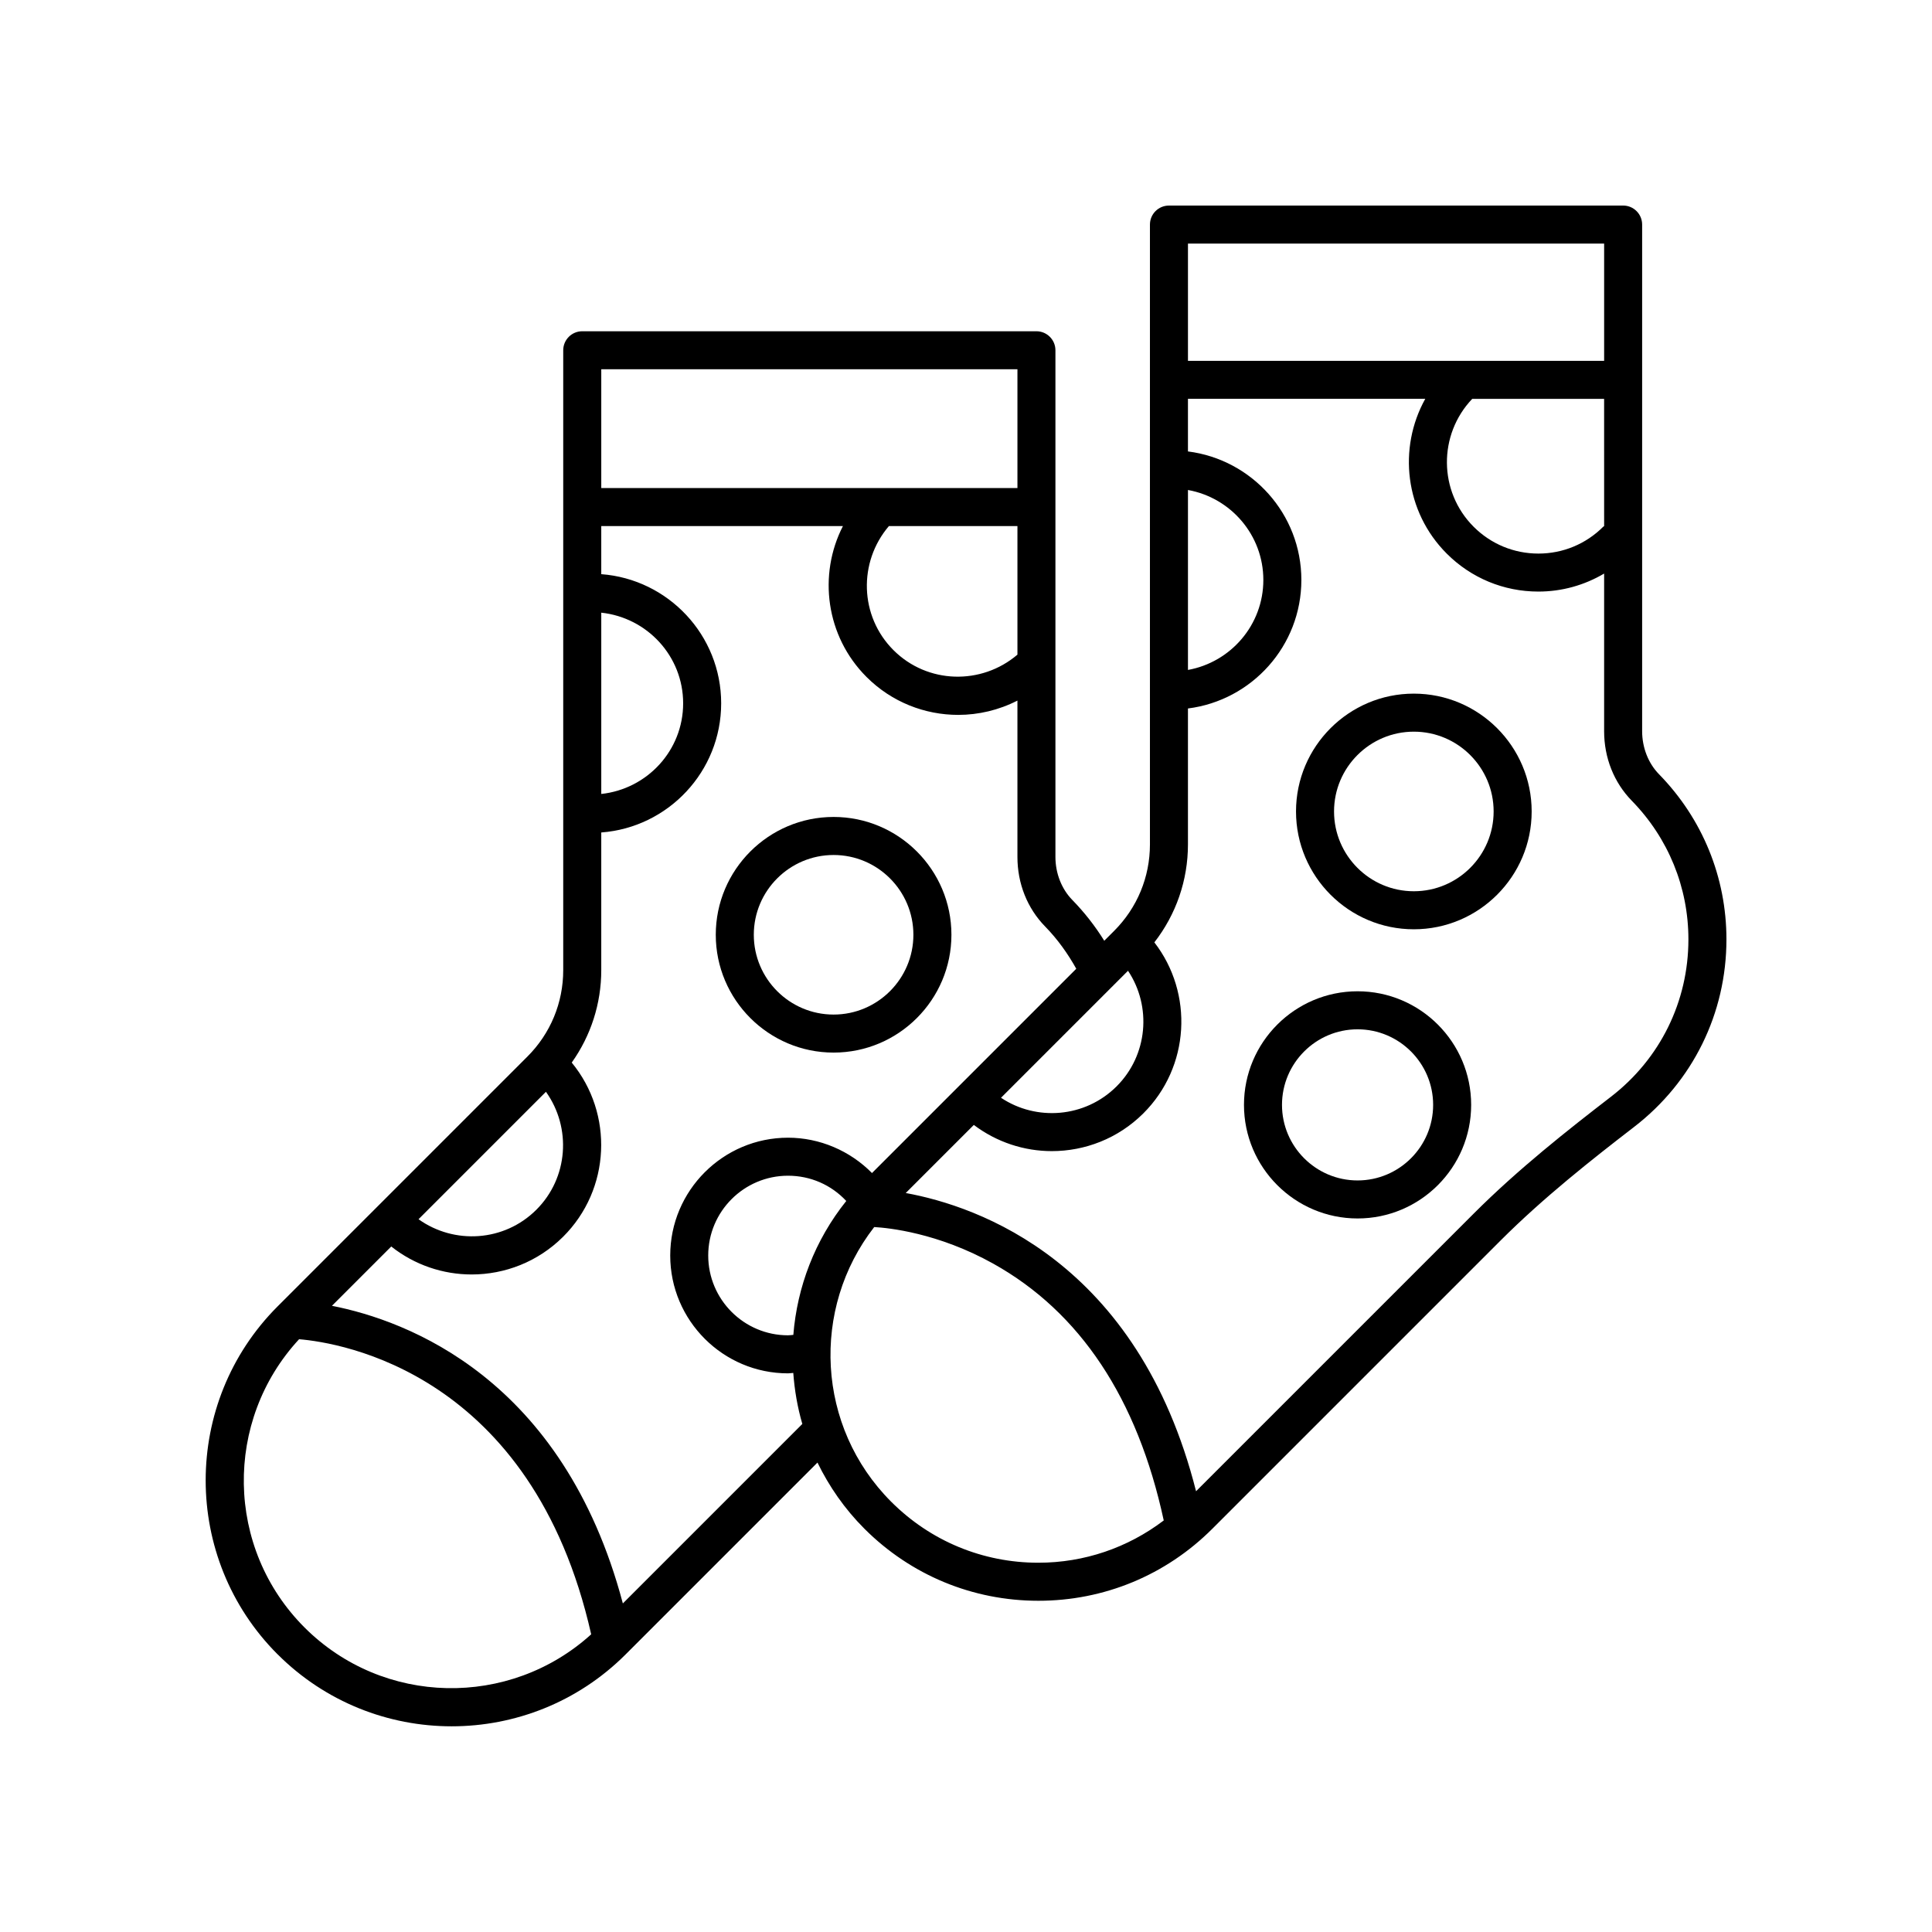 <?xml version="1.0" encoding="UTF-8"?>
<!-- Uploaded to: ICON Repo, www.svgrepo.com, Generator: ICON Repo Mixer Tools -->
<svg fill="#000000" width="800px" height="800px" version="1.1" viewBox="144 144 512 512" xmlns="http://www.w3.org/2000/svg">
 <g>
  <path d="m217.58 582.42c12.715 12.715 29.414 19.07 46.117 19.07 16.699 0 33.402-6.356 46.117-19.07l50.824-50.824c3.082 6.324 7.184 12.273 12.43 17.52 12.316 12.32 28.695 19.105 46.117 19.105s33.797-6.785 46.117-19.105l76.375-76.375c11.371-11.371 24.234-21.504 35.398-30.109 15.531-11.977 24.449-30.09 24.449-49.688 0-16.438-6.348-31.98-17.871-43.766-2.84-2.906-4.469-7.059-4.469-11.395v-134.27c0-2.781-2.254-5.039-5.039-5.039l-120.36 0.004c-2.781 0-5.039 2.254-5.039 5.039v164.26c0 8.656-3.371 16.797-9.492 22.922l-2.613 2.613c-2.418-3.891-5.25-7.519-8.473-10.82-2.84-2.906-4.469-7.059-4.469-11.395v-134.27c0-2.781-2.254-5.039-5.039-5.039h-120.36c-2.781 0-5.039 2.254-5.039 5.039v164.26c0 8.66-3.371 16.801-9.492 22.918l-66.191 66.195-0.004 0.004c-25.426 25.43-25.422 66.797 0.004 92.227zm7.121-7.125c-20.984-20.988-21.426-54.785-1.441-76.387 10.949 0.906 61.77 8.902 77.41 78.203-21.613 19.594-55.109 19.035-75.969-1.816zm128.13-77.426c-11.66 0-21.145-9.488-21.145-21.148s9.484-21.145 21.145-21.145c5.945 0 11.449 2.414 15.438 6.695-8.352 10.426-13.016 22.832-14.027 35.484-0.473 0.031-0.938 0.113-1.41 0.113zm27.355 44.117c-19.855-19.855-21.328-51.188-4.512-72.805 3.769 0.211 16.883 1.523 31.523 9.684 23.062 12.855 38.242 35.781 45.207 68.07-9.527 7.234-21.059 11.203-33.23 11.203-14.727 0-28.574-5.734-38.988-16.152zm211.26-149.04c0 16.449-7.484 31.652-20.531 41.707-11.414 8.797-24.578 19.168-36.371 30.965l-73.578 73.574c-15.434-60.973-57.875-75.555-76.934-79.031l18.043-18.043c6.098 4.602 13.371 6.941 20.668 6.941 8.762 0 17.527-3.32 24.219-9.969 12.406-12.332 13.391-31.848 2.957-45.352 5.75-7.41 8.902-16.441 8.902-25.969v-36.016c16.918-2.129 30.055-16.574 30.055-34.059 0-17.484-13.137-31.93-30.055-34.059v-13.941h62.891c-7.285 13.074-5.41 29.922 5.688 41.016 6.488 6.488 15.117 10.062 24.293 10.062 6.231 0 12.191-1.684 17.418-4.773v41.777c0 7.051 2.609 13.598 7.344 18.441 9.668 9.898 14.992 22.938 14.992 36.727zm-148.51 8.316c6.309 9.453 5.285 22.375-3.07 30.68-8.324 8.266-21.184 9.25-30.586 2.977zm15.887-127.41c11.336 2.043 19.977 11.93 19.977 23.844 0 11.914-8.645 21.801-19.977 23.844zm110.29 9.574c-0.074 0.066-0.172 0.09-0.246 0.164-4.586 4.586-10.684 7.113-17.172 7.113-6.484 0-12.582-2.527-17.168-7.113-9.328-9.328-9.418-24.391-0.367-33.891h34.949zm0-74.875v31.074h-110.29v-31.074zm-139.89 192.18-54.137 54.137c-5.828-5.91-13.859-9.367-22.246-9.367-17.215 0-31.223 14.008-31.223 31.223 0 17.219 14.008 31.227 31.223 31.227 0.465 0 0.922-0.094 1.387-0.113 0.336 4.566 1.109 9.102 2.398 13.523l-47.562 47.562c-15.848-59.746-57.301-74.992-77.094-78.871l15.715-15.719c6.219 4.926 13.754 7.414 21.305 7.414 8.762 0 17.523-3.32 24.215-9.969 12.664-12.586 13.441-32.664 2.312-46.184 5.059-7.121 7.824-15.598 7.824-24.516v-36.465c17.738-1.328 31.777-16.152 31.777-34.227s-14.035-32.898-31.777-34.227v-12.742h64.043c-6.625 12.918-4.547 29.184 6.258 39.988 6.699 6.699 15.496 10.047 24.293 10.047 5.394 0 10.785-1.273 15.695-3.789v41.43c0 7.047 2.609 13.598 7.344 18.441 3.269 3.34 5.981 7.137 8.25 11.195zm-125.88-94.367c12.16 1.309 21.699 11.516 21.699 24.023 0 12.504-9.539 22.711-21.699 24.02zm110.29-22.945v34.066c-9.531 8.133-23.855 7.809-32.863-1.203-9.008-9.008-9.34-23.336-1.203-32.863zm0-41.562v31.484h-110.29v-31.484zm-124.95 191.48c6.793 9.504 5.969 22.797-2.578 31.289-8.512 8.461-21.734 9.234-31.188 2.481z"/>
  <path d="m364.91 360.5c-17.215 0-31.223 14.008-31.223 31.223 0 17.215 14.008 31.223 31.223 31.223 17.219 0 31.227-14.008 31.227-31.223 0-17.215-14.008-31.223-31.227-31.223zm0 52.371c-11.66 0-21.145-9.484-21.145-21.145 0-11.66 9.484-21.145 21.145-21.145 11.66 0 21.148 9.484 21.148 21.145 0 11.656-9.488 21.145-21.148 21.145z"/>
  <path d="m503.77 406.7c-16.602 0-30.102 13.504-30.102 30.102s13.504 30.102 30.102 30.102c16.602 0 30.102-13.504 30.102-30.102 0.004-16.598-13.5-30.102-30.102-30.102zm0 50.129c-11.043 0-20.027-8.984-20.027-20.023 0-11.043 8.984-20.027 20.027-20.027s20.027 8.984 20.027 20.027c0 11.039-8.984 20.023-20.027 20.023z"/>
  <path d="m518.68 327.82c-17.215 0-31.223 14.008-31.223 31.227 0 17.215 14.008 31.223 31.223 31.223 17.219 0 31.227-14.008 31.227-31.223 0-17.219-14.008-31.227-31.227-31.227zm0 52.371c-11.66 0-21.145-9.484-21.145-21.145 0-11.66 9.484-21.148 21.145-21.148 11.66 0 21.148 9.488 21.148 21.148 0 11.66-9.488 21.145-21.148 21.145z"/>
 </g>
</svg>